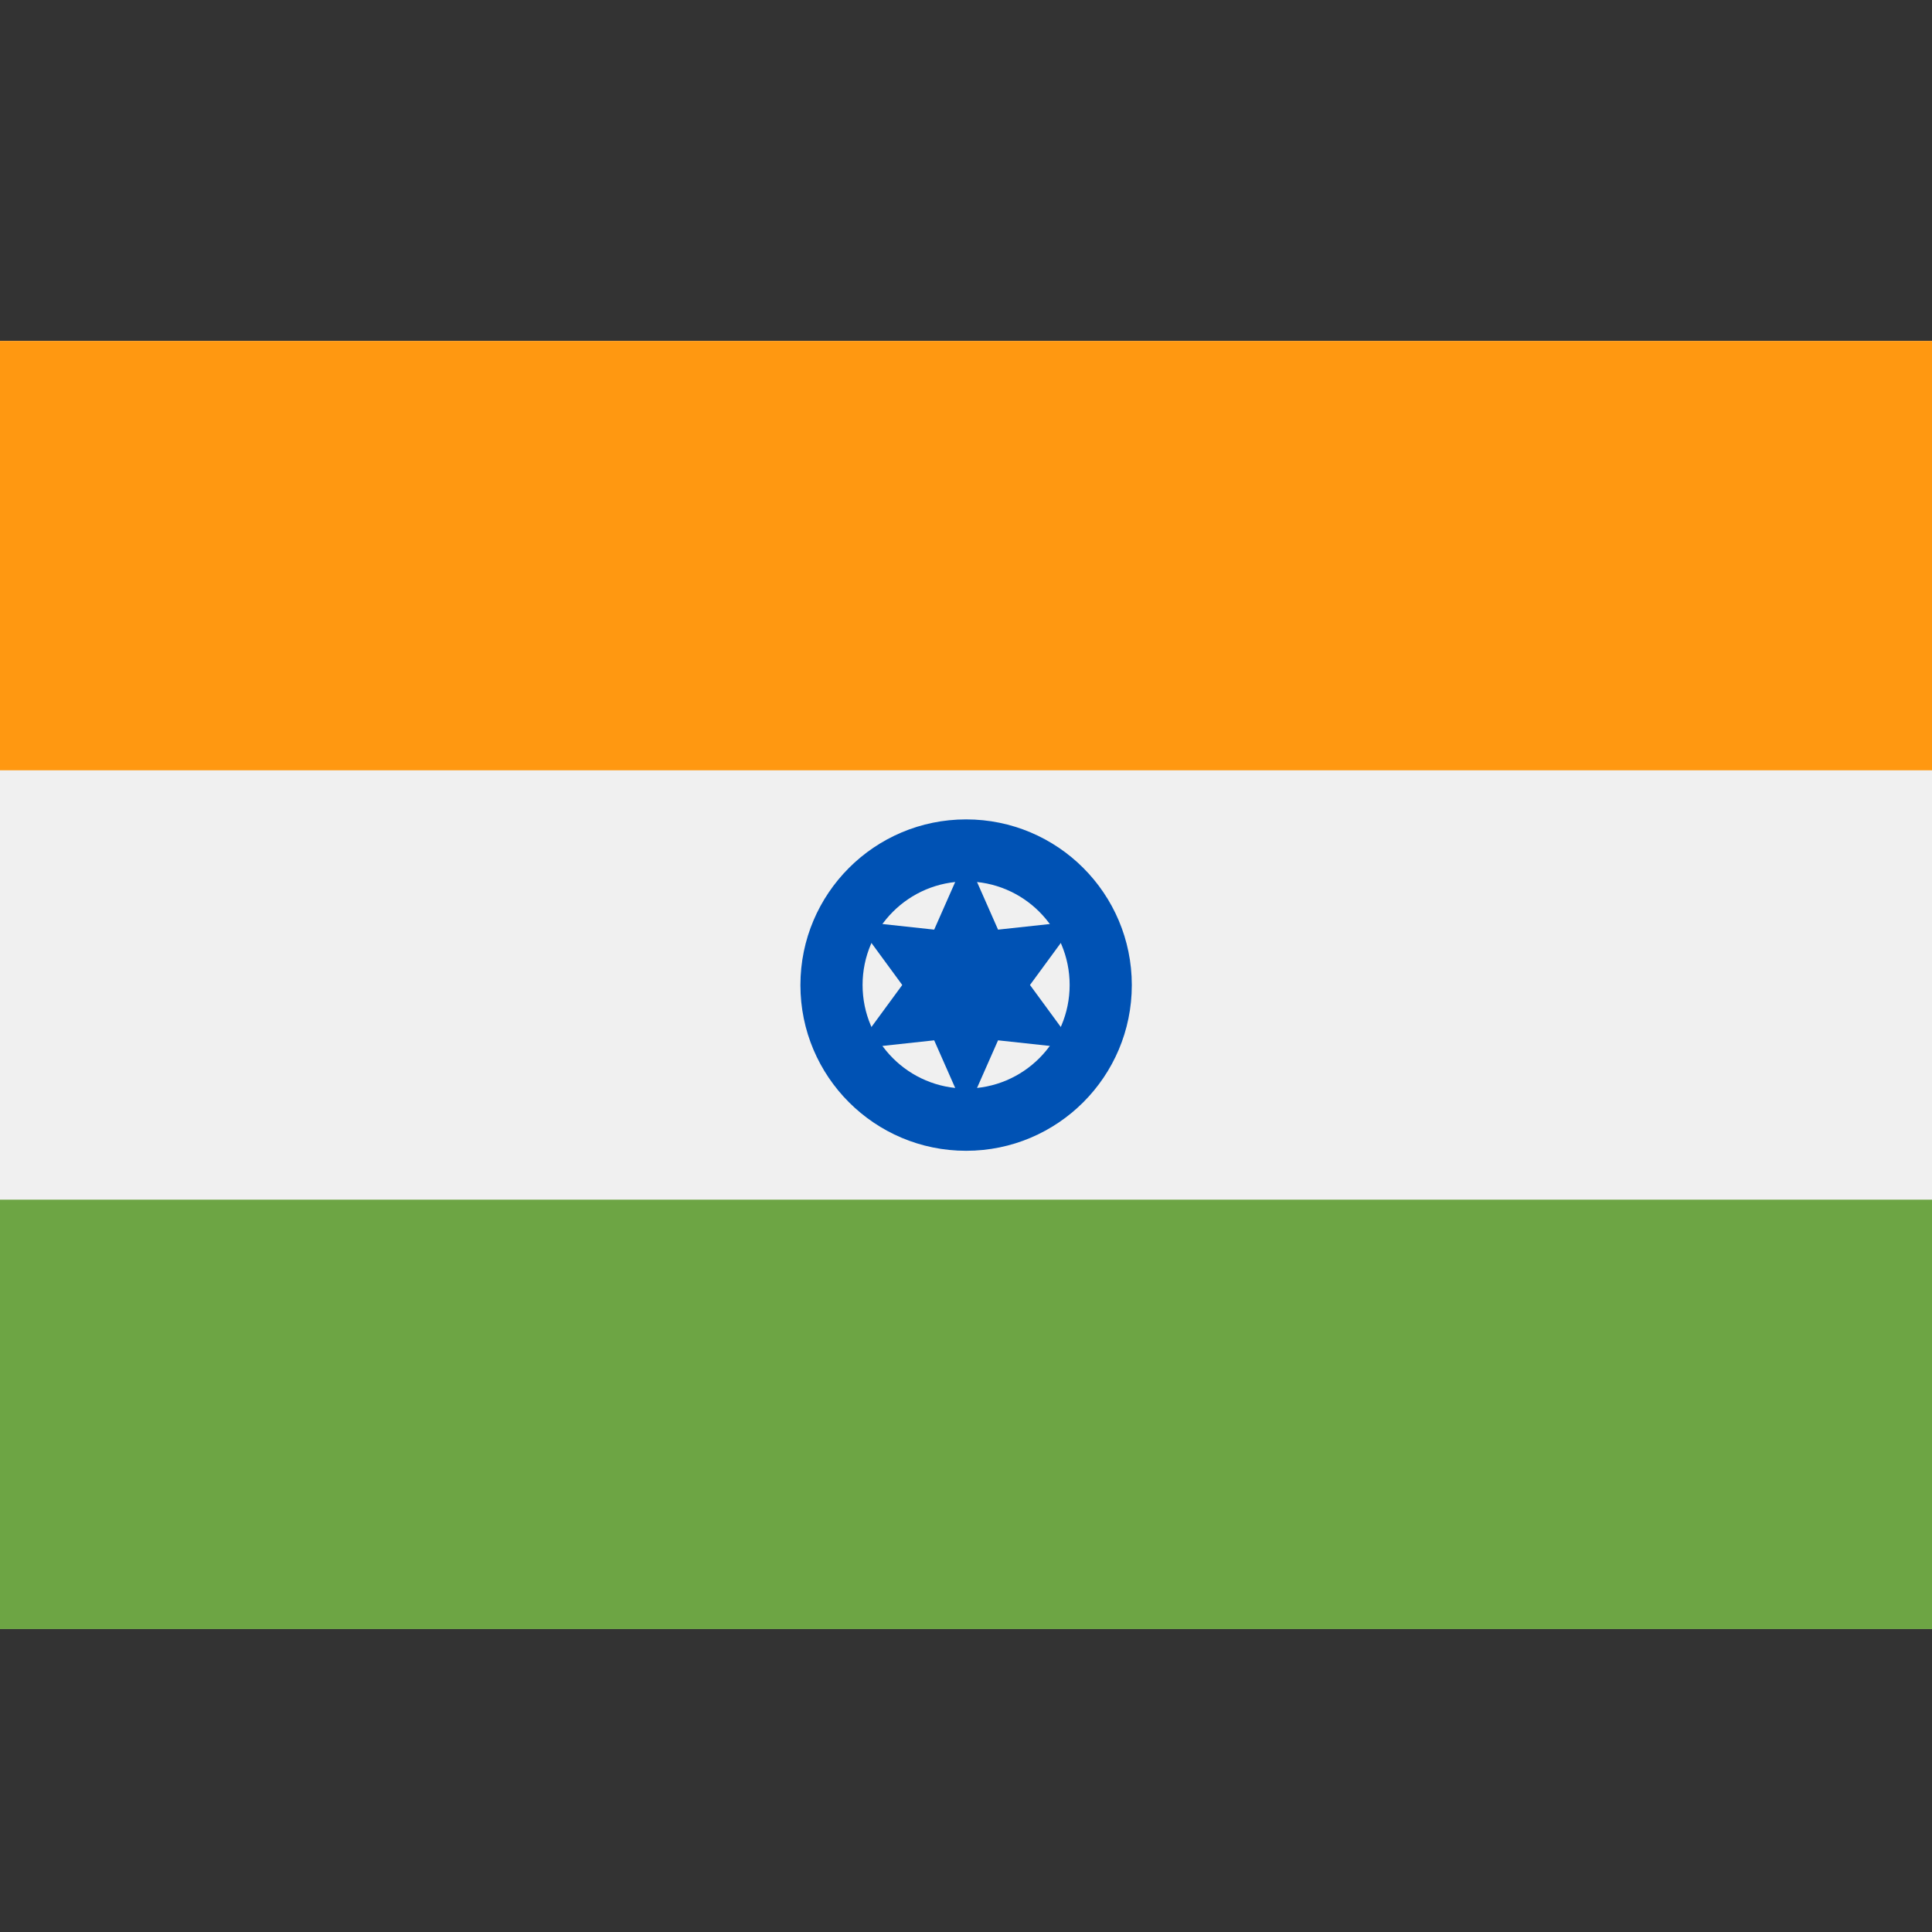 <svg xmlns="http://www.w3.org/2000/svg" xmlns:xlink="http://www.w3.org/1999/xlink" width="17" height="17" viewBox="0 0 17 17">
  <rect x="0" y="0" width="17" height="17" fill="#333333" stroke="none"/>
  <defs>
    <clipPath id="clip-Custom_Size_1">
      <rect width="17" height="17"/>
    </clipPath>
  </defs>
  <g id="Custom_Size_1" data-name="Custom Size – 1" clip-path="url(#clip-Custom_Size_1)">
    <g id="india" transform="translate(0 3)">
      <rect id="Rectangle_842" data-name="Rectangle 842" width="17.002" height="11.334" fill="#f0f0f0"/>
      <rect id="Rectangle_843" data-name="Rectangle 843" width="17.002" height="3.778" fill="#ff9811"/>
      <rect id="Rectangle_844" data-name="Rectangle 844" width="17.002" height="3.778" transform="translate(0 7.556)" fill="#6da544"/>
      <circle id="Ellipse_292" data-name="Ellipse 292" cx="1.458" cy="1.458" r="1.458" transform="translate(7.043 4.21)" fill="#0052b4"/>
      <circle id="Ellipse_293" data-name="Ellipse 293" cx="0.911" cy="0.911" r="0.911" transform="translate(7.59 4.756)" fill="#f0f0f0"/>
      <path id="Path_9887" data-name="Path 9887" d="M227.655,222.146l.281.637.693-.075-.412.562.412.562-.693-.075-.281.637-.281-.637-.693.075.412-.562-.412-.562.693.075Z" transform="translate(-219.154 -217.603)" fill="#0052b4"/>
    </g>
  </g>
</svg>
